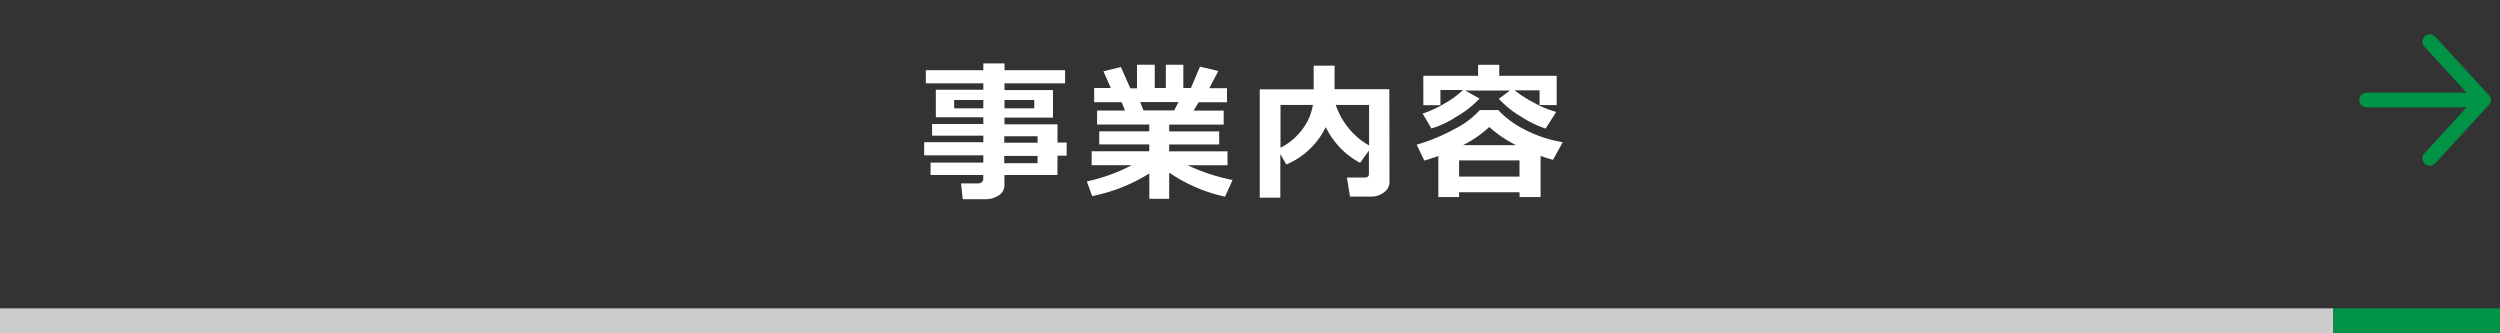 <svg xmlns="http://www.w3.org/2000/svg" viewBox="0 0 300 40"><rect x="0" y="0" width="300" height="40" fill="#333333" stroke="none"/><defs><style>.cls-1,.cls-4{fill:none;}.cls-2{fill:#ccc;}.cls-3{fill:#009245;}.cls-4{stroke:#009245;stroke-linecap:round;stroke-linejoin:round;stroke-width:1.77px;}.cls-5{fill:#fff;}</style></defs><title>Asset 4</title><g id="Layer_2" data-name="Layer 2"><g id="レイヤー_1" data-name="レイヤー 1"><rect class="cls-1" width="300" height="40"/><rect class="cls-2" y="37" width="280" height="3"/><rect class="cls-3" x="280" y="37" width="20" height="3"/><line class="cls-4" x1="284" y1="12" x2="298" y2="12"/><polyline class="cls-4" points="291.58 5 298 12 291.58 19"/></g><g id="レイヤー_2" data-name="レイヤー 2"><path class="cls-5" d="M126.89,21h-6.36v1.23a1.41,1.41,0,0,1-.66,1.2,2.74,2.74,0,0,1-1.62.47h-2.72l-.2-1.89h2.07a.59.59,0,0,0,.41-.16.43.43,0,0,0,.18-.34V21h-6.32V19.51H118v-.87H110.9V17.06H118v-.78h-6.15v-1.4H118v-.81h-5.7v-3.3H118V10H111.1V8.42H118V7.61h2.54v.81h7.27V10h-7.27v.81h5.82v3.3h-5.82v.81h6.36v2.18H128v1.58h-1.1ZM118,12H114.5v1H118Zm6.11,1V12h-3.57v1Zm.4,4.13v-.78h-4v.78Zm-4,2.45h4v-.87h-4Z"/><path class="cls-5" d="M137.92,20.81a20.41,20.41,0,0,1-6.86,2.72l-.64-1.76a21.17,21.17,0,0,0,5.4-1.95H131V18.15h6.91v-.82h-6V15.76h6v-.82h-6.26V13.26H135l-.4-1h-3.3V10.56h2l-.89-2,2.1-.52,1.13,2.56h.8V7.77h2.13v2.79h1.33V7.77h2.1v2.79h.91L144,8l2.2.52-1.08,2.06h2.12v1.69h-3.4l-.61,1h3.61v1.68H140.3v.82h6v1.57h-6v.82h7v1.67h-4.79a23.38,23.38,0,0,0,5.4,1.77l-.91,2a19,19,0,0,1-6.7-2.89v3.15h-2.38Zm-1.1-8.56.4,1h3.68l.52-1Z"/><path class="cls-5" d="M166.74,21.83a1.53,1.53,0,0,1-.66,1.25,2.47,2.47,0,0,1-1.53.51H162l-.37-2.29h2.16c.32,0,.48-.14.48-.43v-2.8l-1.06,1.47a9.59,9.59,0,0,1-4.12-4.29,9.24,9.24,0,0,1-4.73,4.49l-.72-1.25v5.23h-2.47v-13h6.47V7.88h2.51V10.7h6.57Zm-9.19-9.24h-3.89v5.14a7.49,7.49,0,0,0,2.63-2.22A6.66,6.66,0,0,0,157.55,12.59Zm6.74,4.86V12.59h-4a8.78,8.78,0,0,0,1.46,2.68A8.28,8.28,0,0,0,164.29,17.45Z"/><path class="cls-5" d="M182.34,23.07h-7.25v.58H172.6V18.72c-.58.21-1.14.39-1.68.55L170,17.36a22,22,0,0,0,4.41-1.81,10.52,10.52,0,0,0,3.17-2.34h2.21a11.14,11.14,0,0,0,3,2.25,15,15,0,0,0,4.74,1.6l-1.17,2.12c-.51-.14-1-.3-1.49-.47v4.94h-2.51Zm-4.8-11.24A11.62,11.62,0,0,1,174.77,14a11.52,11.52,0,0,1-3,1.42l-1.05-1.79a13.07,13.07,0,0,0,2.59-1.19,10.75,10.75,0,0,0,2.25-1.64h-2.71v1.82h-2.05V9.1h6.57V7.78h2.54V9.1h6.89v3.51h-2.05V10.84h-3a14.7,14.7,0,0,0,2.37,1.51,11.9,11.9,0,0,0,2.63,1.08l-1.28,2a13.24,13.24,0,0,1-3-1.47,11.73,11.73,0,0,1-2.61-2.1l1.34-1h-5.37Zm-2.45,9.36h7.25V19.25h-7.25Zm.47-3.77h6.37a14.7,14.7,0,0,1-3.22-2.18A13.93,13.93,0,0,1,175.56,17.42Z"/></g></g></svg>